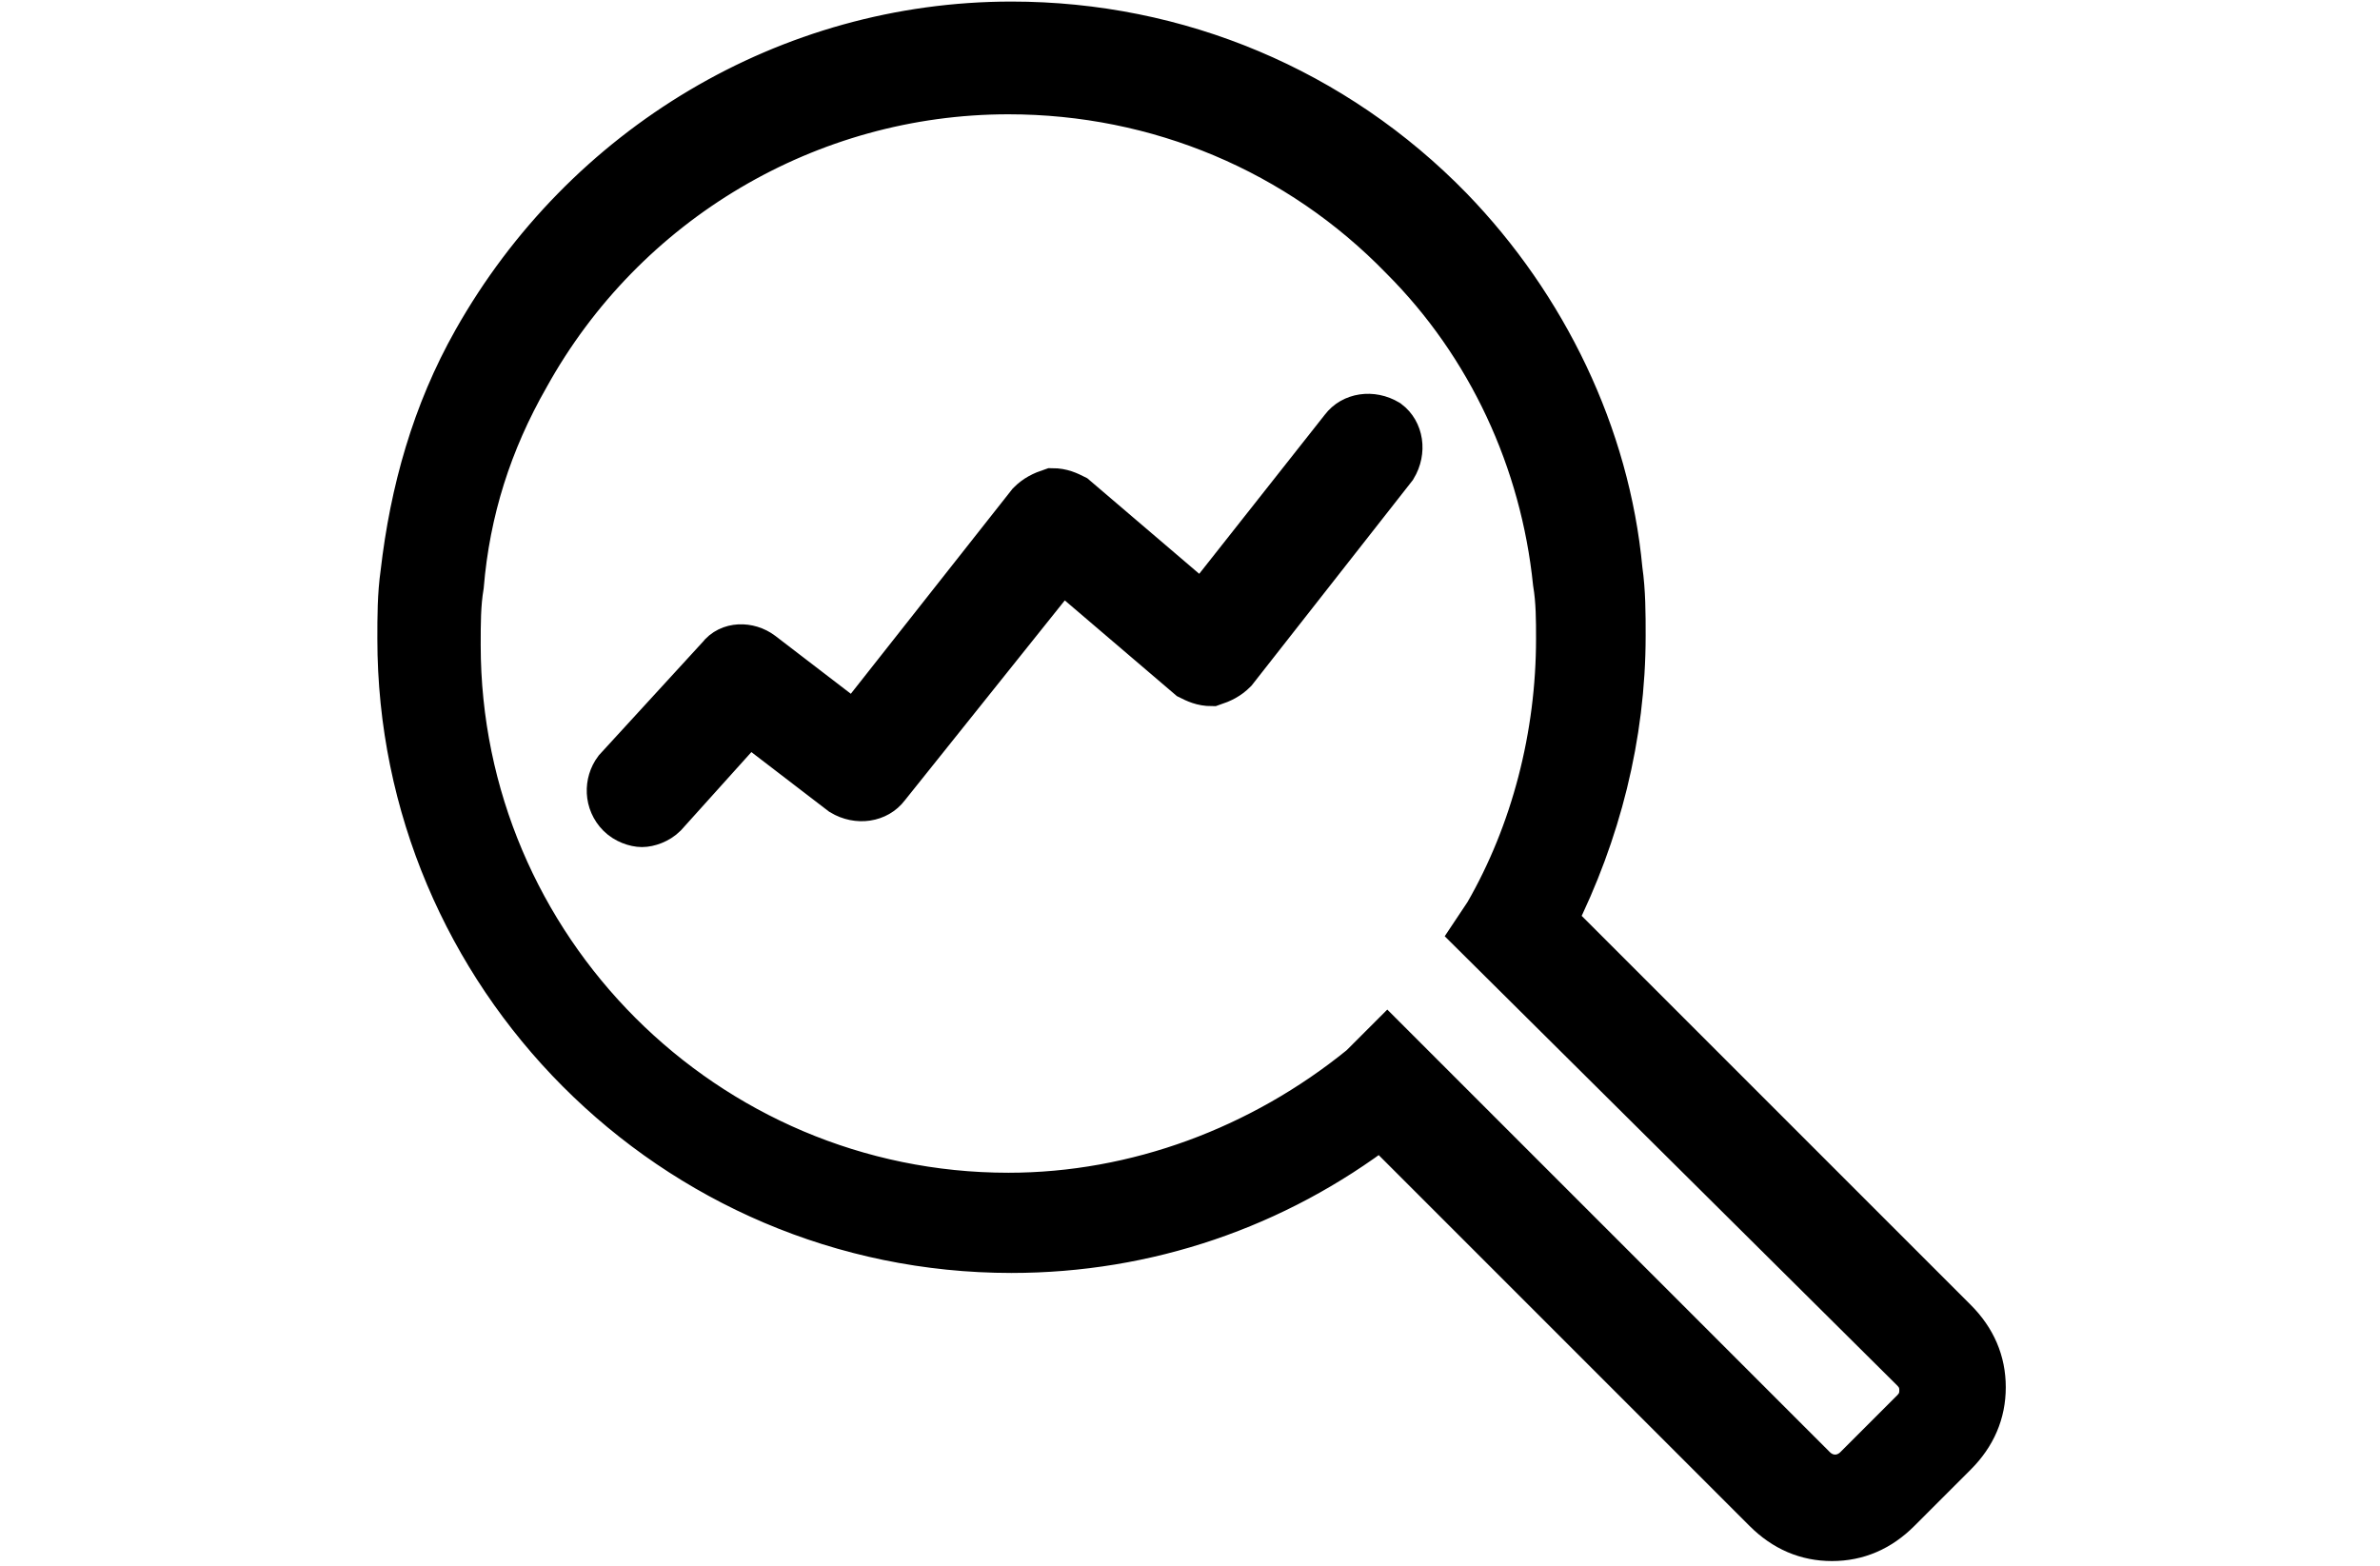 <?xml version="1.0" encoding="utf-8"?>
<!-- Generator: Adobe Illustrator 27.9.1, SVG Export Plug-In . SVG Version: 6.00 Build 0)  -->
<svg version="1.1" id="Layer_1" xmlns="http://www.w3.org/2000/svg" xmlns:xlink="http://www.w3.org/1999/xlink" x="0px" y="0px"
	 viewBox="0 0 76 50" style="enable-background:new 0 0 76 50;" xml:space="preserve">
<style type="text/css">
	.st0{stroke:#000000;stroke-width:1.5;stroke-miterlimit:10;}
</style>
<g>
	<g>
		<path class="st0" d="M58.5,49.1c-0.8,0-1.5-0.3-2.1-0.9L44.1,35.9c-3.4,2.6-7.5,4-11.8,4c-10.8,0-19.5-8.8-19.5-19.5
			c0-0.7,0-1.4,0.1-2.1c0.3-2.6,1-5.1,2.3-7.4c3.5-6.2,10-10.1,17.1-10.1c5.3,0,10.3,2.1,14,5.9c3,3.1,5,7.2,5.4,11.5
			c0.1,0.7,0.1,1.4,0.1,2.1c0,3.2-0.8,6.3-2.2,9.1l12.8,12.8c0.6,0.6,0.9,1.3,0.9,2.1c0,0.8-0.3,1.5-0.9,2.1l-1.8,1.8
			C60,48.8,59.3,49.1,58.5,49.1z M44.3,33.3l13.6,13.6c0.4,0.4,1,0.4,1.4,0l1.8-1.8c0.2-0.2,0.3-0.4,0.3-0.7c0-0.3-0.1-0.5-0.3-0.7
			L47.1,29.8l0.4-0.6c1.5-2.6,2.3-5.7,2.3-8.8c0-0.6,0-1.2-0.1-1.8c-0.4-3.9-2.1-7.6-4.9-10.4c-3.3-3.4-7.8-5.3-12.6-5.3
			c-6.4,0-12.3,3.5-15.4,9.1c-1.2,2.1-1.9,4.3-2.1,6.7c-0.1,0.6-0.1,1.2-0.1,1.9c0,9.7,7.9,17.6,17.6,17.6c4.1,0,8.1-1.5,11.3-4.1
			L44.3,33.3z"/>
	</g>
	<g>
		<path class="st0" d="M20.5,26.3c-0.2,0-0.5-0.1-0.7-0.3c-0.4-0.4-0.4-1-0.1-1.4L23,21c0.3-0.4,0.9-0.4,1.3-0.1l3,2.3l5.6-7.1
			c0.2-0.2,0.4-0.3,0.7-0.4c0.3,0,0.5,0.1,0.7,0.2l4.1,3.5l4.5-5.7c0.3-0.4,0.9-0.5,1.4-0.2c0.4,0.3,0.5,0.9,0.2,1.4l-5.1,6.5
			c-0.2,0.2-0.4,0.3-0.7,0.4c-0.3,0-0.5-0.1-0.7-0.2l-4.1-3.5l-5.6,7c-0.3,0.4-0.9,0.5-1.4,0.2l-3-2.3l-2.7,3
			C21,26.2,20.7,26.3,20.5,26.3z"/>
	</g>
</g>
</svg>
